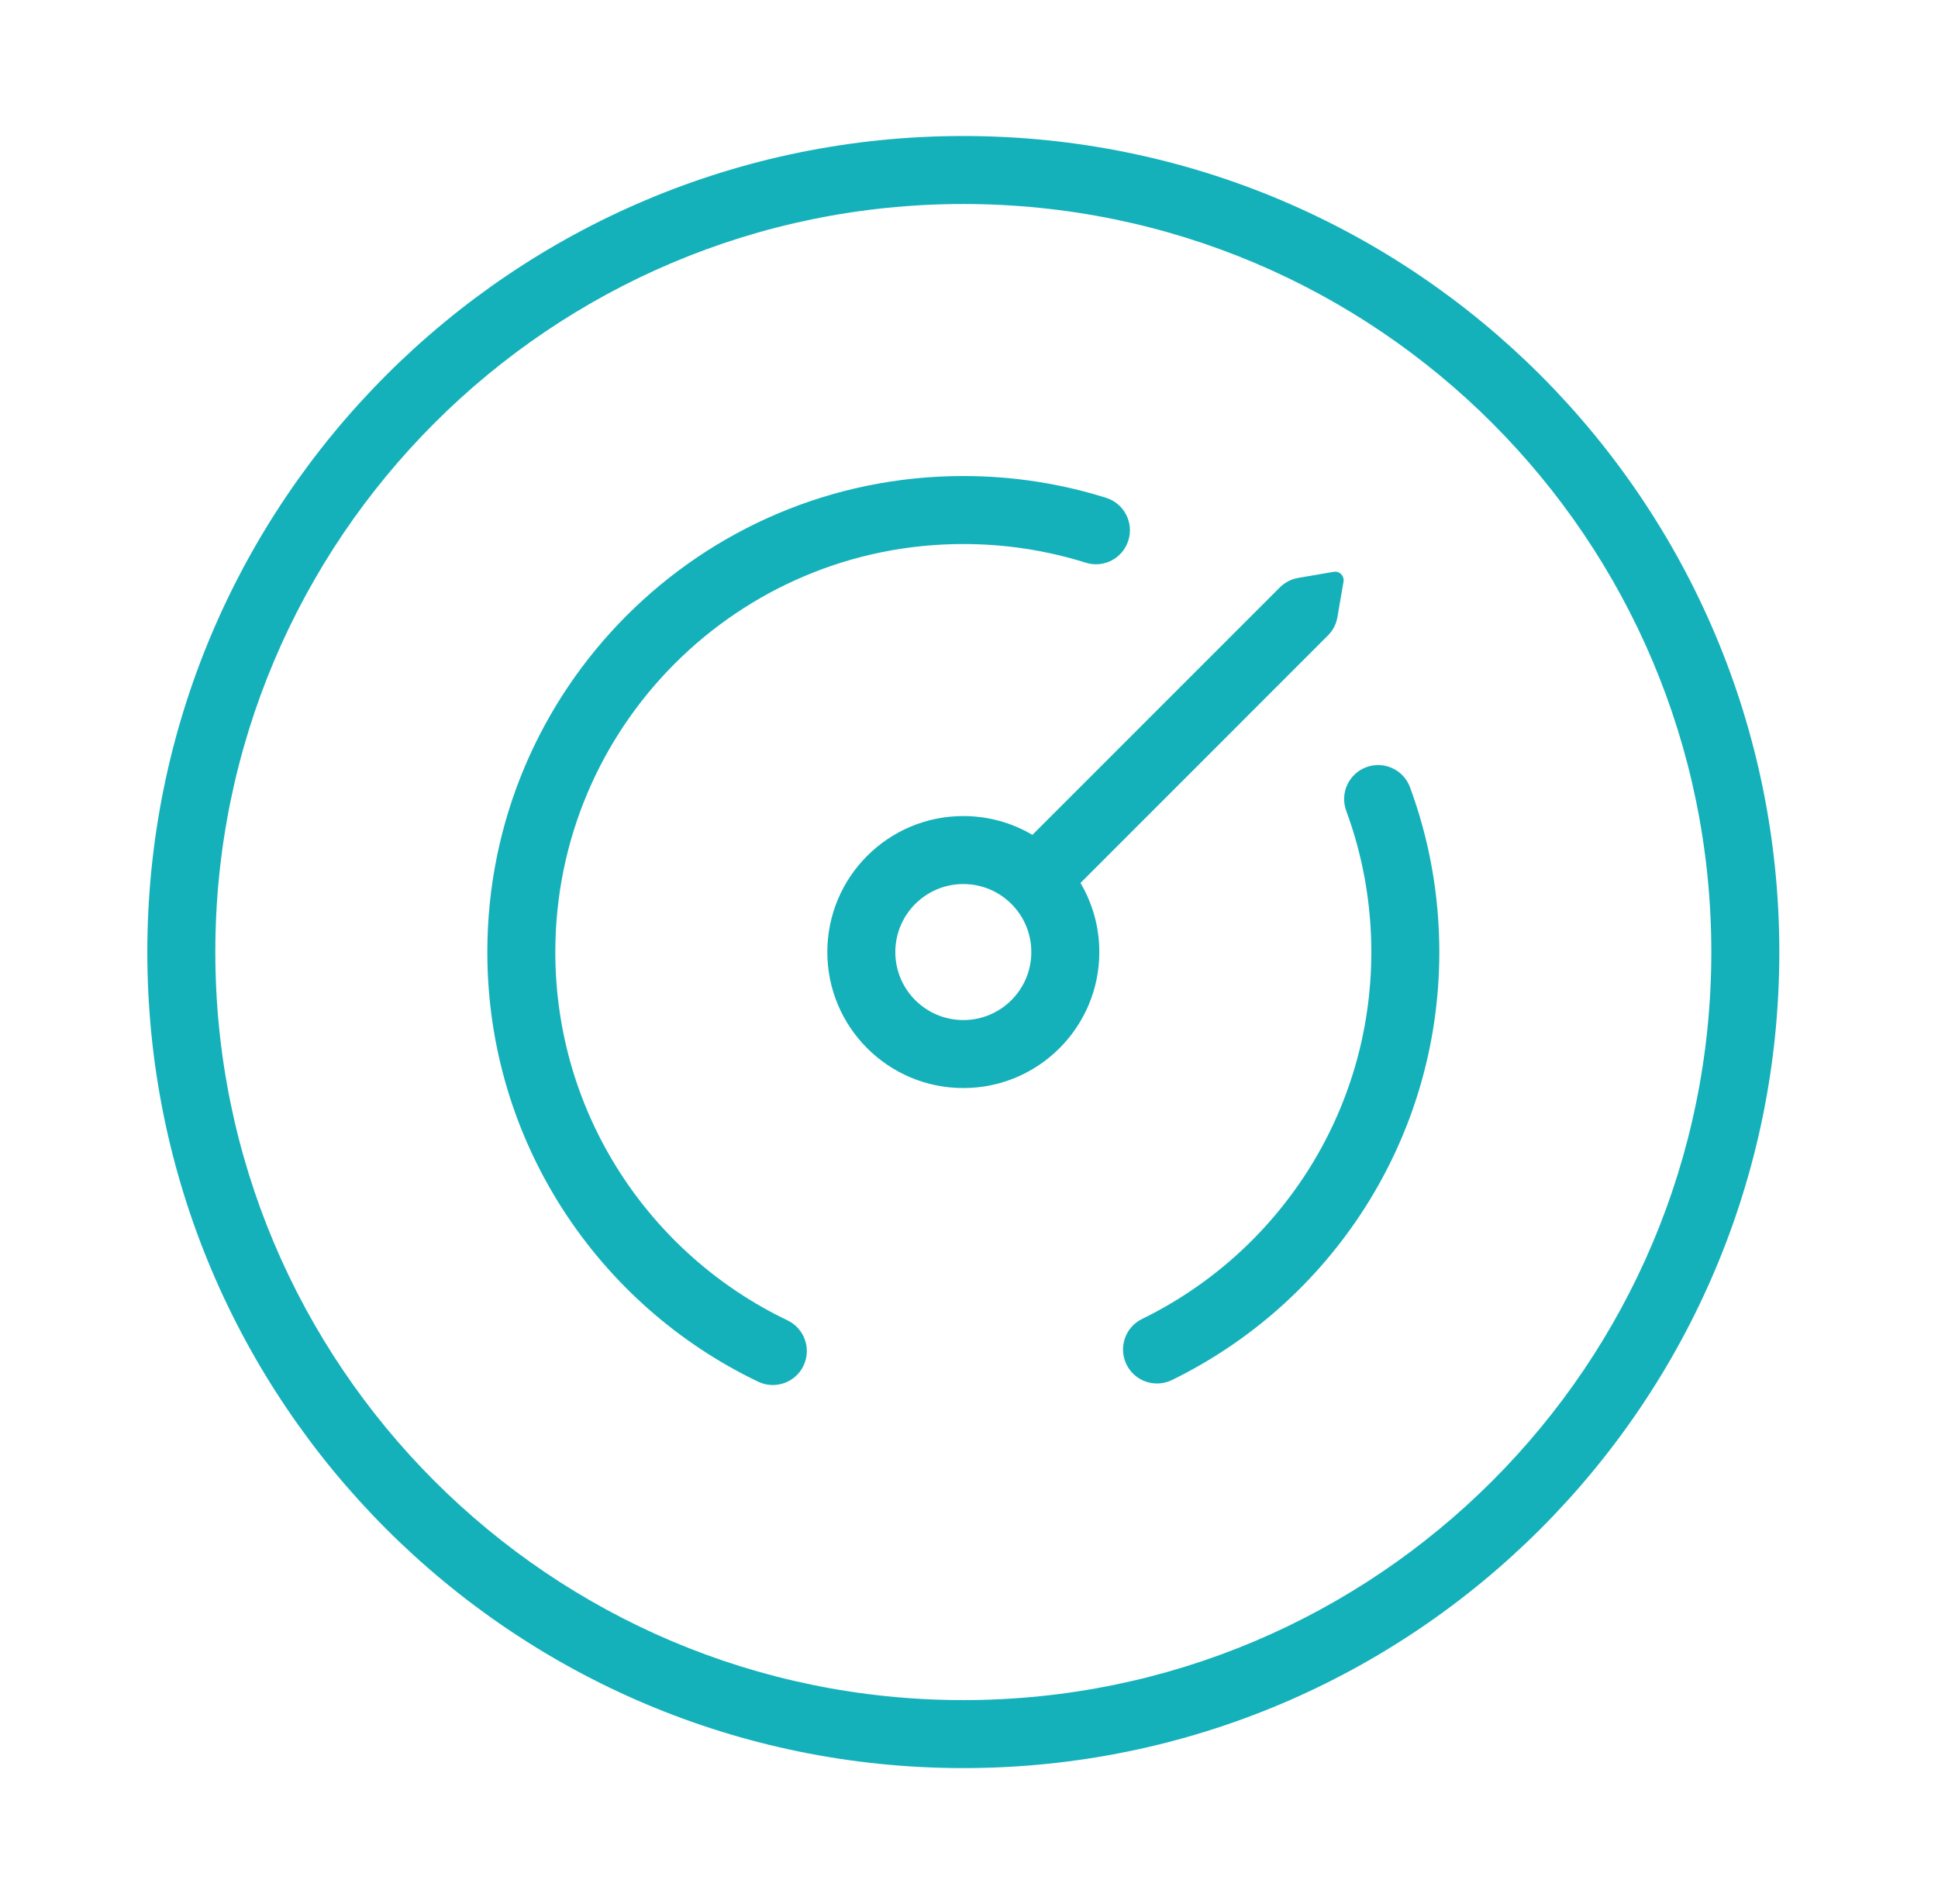 <svg width="57" height="56" viewBox="0 0 57 56" fill="none" xmlns="http://www.w3.org/2000/svg">
<path fill-rule="evenodd" clip-rule="evenodd" d="M28.333 32C30.542 32 32.333 30.209 32.333 28C32.333 27.258 32.131 26.563 31.779 25.968L39.057 18.689C39.204 18.543 39.301 18.355 39.336 18.151L39.515 17.106C39.544 16.936 39.397 16.788 39.227 16.817L38.181 16.997C37.977 17.032 37.789 17.129 37.643 17.275L30.365 24.553C29.769 24.202 29.075 24 28.333 24C26.124 24 24.333 25.791 24.333 28C24.333 30.209 26.124 32 28.333 32ZM28.333 30C29.438 30 30.333 29.105 30.333 28C30.333 26.895 29.438 26 28.333 26C27.229 26 26.333 26.895 26.333 28C26.333 29.105 27.229 30 28.333 30Z" fill="#15B1BB"/>
<path d="M16.333 28C16.333 21.373 21.706 16 28.333 16C29.589 16 30.798 16.193 31.934 16.549C32.461 16.715 33.022 16.422 33.187 15.895C33.353 15.368 33.06 14.807 32.533 14.641C31.206 14.224 29.795 14 28.333 14C20.601 14 14.333 20.268 14.333 28C14.333 33.573 17.59 38.383 22.299 40.636C22.797 40.874 23.394 40.664 23.633 40.166C23.871 39.667 23.66 39.07 23.162 38.832C19.121 36.899 16.333 32.774 16.333 28Z" fill="#15B1BB"/>
<path d="M40.187 22.562C40.705 22.371 41.28 22.636 41.471 23.154C42.029 24.665 42.333 26.298 42.333 28C42.333 33.533 39.123 38.314 34.469 40.587C33.972 40.83 33.373 40.624 33.131 40.127C32.889 39.631 33.095 39.032 33.591 38.79C37.585 36.84 40.333 32.74 40.333 28C40.333 26.538 40.072 25.139 39.595 23.846C39.404 23.328 39.669 22.753 40.187 22.562Z" fill="#15B1BB"/>
<path fill-rule="evenodd" clip-rule="evenodd" d="M28.333 52C41.588 52 52.333 41.255 52.333 28C52.333 14.745 41.588 4 28.333 4C15.078 4 4.333 14.745 4.333 28C4.333 41.255 15.078 52 28.333 52ZM28.333 50C40.483 50 50.333 40.15 50.333 28C50.333 15.85 40.483 6 28.333 6C16.183 6 6.333 15.85 6.333 28C6.333 40.15 16.183 50 28.333 50Z" fill="#15B1BB"/>
</svg>
